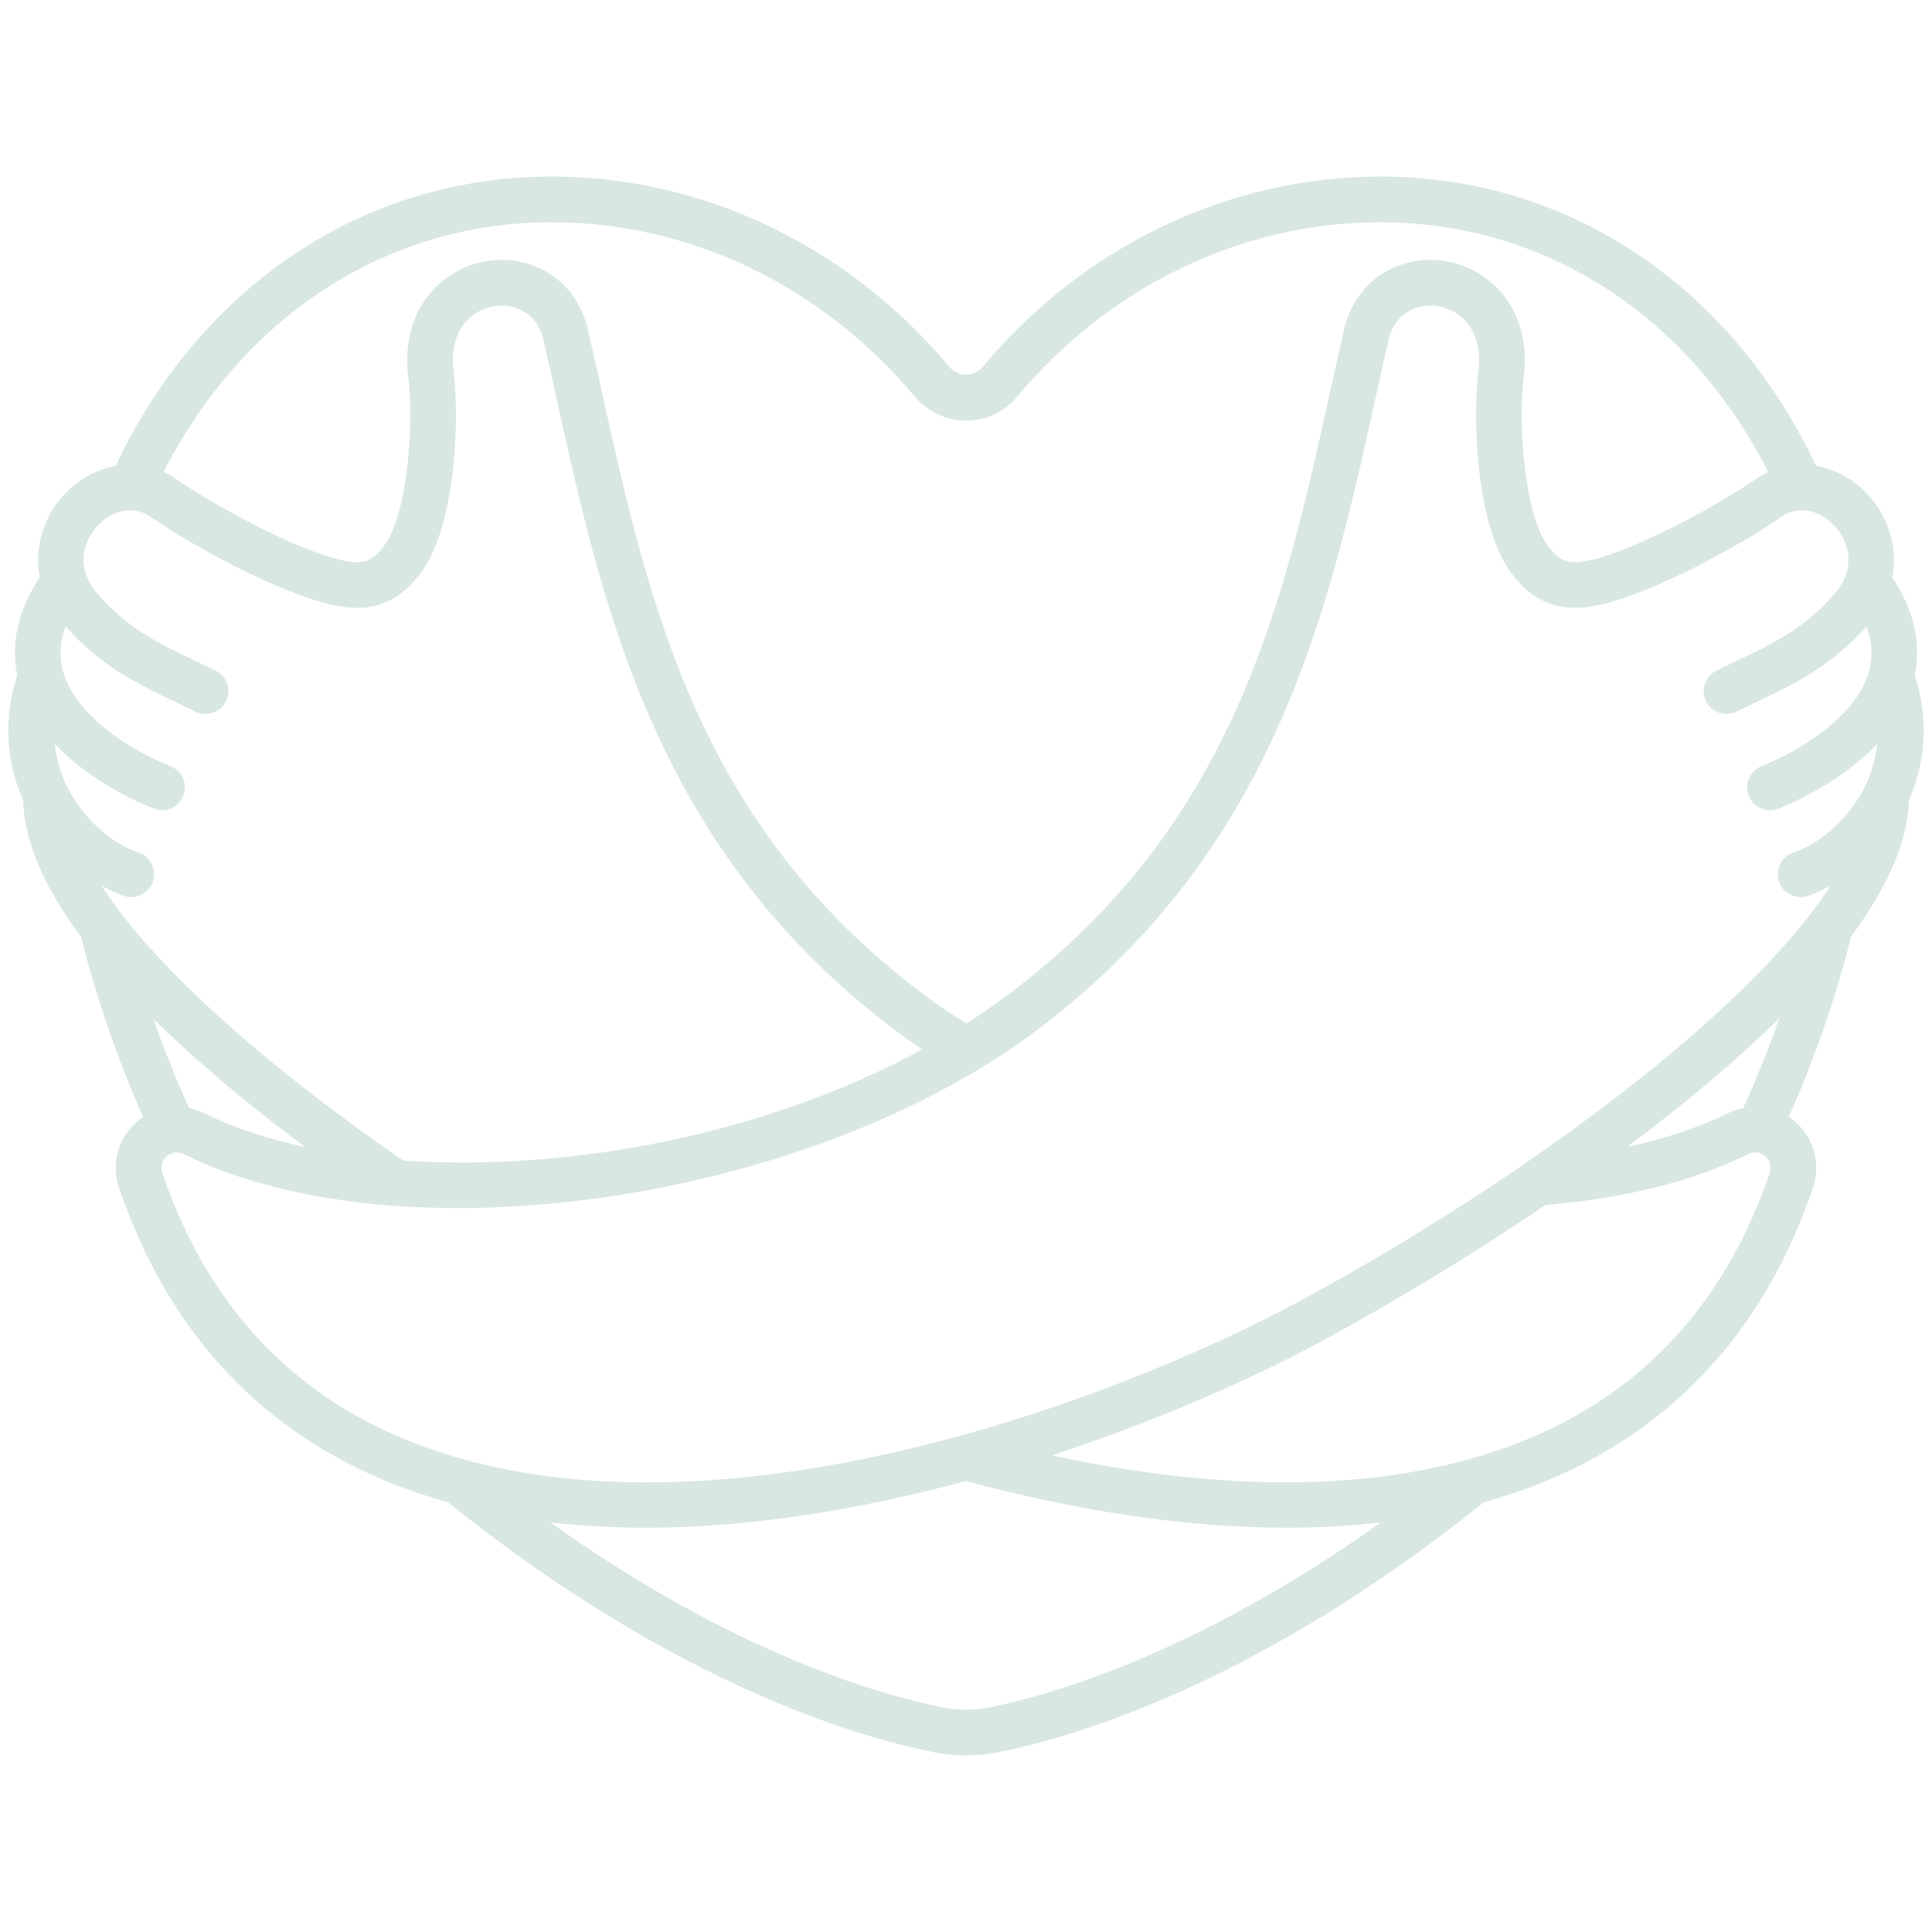 <svg version="1.0" preserveAspectRatio="xMidYMid meet" height="500" viewBox="0 0 375 375" zoomAndPan="magnify" width="500" xmlns:xlink="http://www.w3.org/1999/xlink" xmlns="http://www.w3.org/2000/svg"><defs><clipPath id="7c9f37729c"><path clip-rule="nonzero" d="M 1 34 L 374 34 L 374 340.734 L 1 340.734 Z M 1 34"></path></clipPath></defs><g clip-path="url(#7c9f37729c)"><path fill-rule="nonzero" fill-opacity="1" d="M 362.09 152.426 C 359.191 158.469 353.691 163.598 348.102 165.48 C 345.781 166.266 344.531 168.785 345.316 171.105 C 345.941 172.957 347.664 174.121 349.512 174.121 C 349.984 174.121 350.469 174.055 350.934 173.891 C 352.422 173.383 353.879 172.703 355.297 171.926 C 339.148 196.938 294.844 229.527 252.504 252.414 C 214.625 272.895 135.676 301.742 80.086 279.977 C 56.543 270.77 40.207 253.188 31.508 227.715 C 30.906 225.969 31.914 224.848 32.375 224.445 C 32.824 224.051 34.027 223.207 35.656 224.016 C 77.867 244.871 156.805 233.398 201.27 199.953 C 247.574 165.121 257.844 118.637 266.91 77.637 C 267.766 73.766 268.609 69.93 269.477 66.129 C 270.758 60.551 275.285 58.773 279.215 59.453 C 283.418 60.191 287.973 63.992 286.941 72.242 C 285.789 81.402 286.516 102.277 293.414 111.336 C 297.758 117.043 302.816 118.949 309.84 117.539 C 320.988 115.309 338.723 105.234 345.734 100.348 C 349.453 97.75 353.648 99.379 356.152 102.141 C 358.789 105.027 360.395 110.156 356.234 115.066 C 350.379 121.977 343.93 125.035 337.102 128.258 C 335.785 128.895 334.457 129.52 333.141 130.164 C 330.957 131.25 330.055 133.922 331.141 136.113 C 332.227 138.309 334.898 139.211 337.094 138.113 C 338.363 137.488 339.633 136.891 340.902 136.277 C 348.031 132.902 355.402 129.367 362.289 121.582 C 363.398 124.574 363.559 127.473 362.762 130.316 C 360.418 138.633 350.434 145.277 341.887 148.719 C 339.609 149.645 338.512 152.219 339.426 154.496 C 340.129 156.227 341.793 157.277 343.551 157.277 C 344.094 157.277 344.66 157.164 345.203 156.945 C 348.691 155.547 357.715 151.445 364.367 144.398 C 364.02 147.609 363.109 150.336 362.09 152.426 Z M 338.352 215.074 C 337.359 215.285 336.375 215.594 335.418 216.059 C 329.77 218.852 323.148 221.035 315.848 222.609 C 326.578 214.59 336.77 206.133 345.375 197.609 C 343.332 203.43 340.996 209.277 338.352 215.074 Z M 343.492 227.715 C 334.793 253.188 318.445 270.77 294.914 279.977 C 267.742 290.617 234.98 289.137 204.172 282.484 C 224.918 275.68 243.332 267.465 256.723 260.223 C 269.43 253.359 284.746 244.234 299.961 233.895 C 314.75 232.68 328.312 229.469 339.344 224.016 C 340.961 223.207 342.176 224.051 342.625 224.445 C 343.086 224.848 344.082 225.969 343.492 227.715 Z M 192.121 331.398 C 189.059 332.008 185.965 332.008 182.902 331.398 C 170.574 328.926 142.352 320.816 106.816 295.492 C 112.883 296.195 119.051 296.531 125.289 296.531 C 146.074 296.531 167.48 292.859 187.5 287.461 C 207.52 292.859 228.926 296.531 249.711 296.531 C 255.891 296.531 262.012 296.195 268.02 295.504 C 232.578 320.723 204.426 328.926 192.121 331.398 Z M 59.199 222.629 C 51.875 221.047 45.242 218.852 39.582 216.059 C 38.648 215.605 37.688 215.297 36.73 215.086 C 34.105 209.336 31.797 203.535 29.785 197.758 C 38.371 206.238 48.512 214.66 59.199 222.629 Z M 19.723 171.938 C 21.145 172.703 22.59 173.395 24.066 173.891 C 24.531 174.055 25.016 174.121 25.488 174.121 C 27.336 174.121 29.059 172.957 29.684 171.105 C 30.469 168.785 29.219 166.266 26.898 165.48 C 21.309 163.598 15.809 158.469 12.898 152.426 C 11.891 150.324 10.957 147.598 10.609 144.375 C 17.277 151.434 26.309 155.547 29.797 156.945 C 30.34 157.164 30.895 157.277 31.449 157.277 C 33.219 157.277 34.871 156.227 35.574 154.496 C 36.488 152.219 35.391 149.645 33.113 148.719 C 24.566 145.277 14.582 138.633 12.238 130.316 C 11.441 127.473 11.602 124.574 12.711 121.57 C 19.598 129.367 26.969 132.902 34.098 136.277 C 35.367 136.891 36.637 137.488 37.906 138.113 C 40.102 139.199 42.762 138.309 43.859 136.113 C 44.945 133.922 44.043 131.25 41.859 130.164 C 40.543 129.52 39.215 128.895 37.895 128.258 C 31.07 125.035 24.621 121.977 18.777 115.066 C 14.605 110.156 16.211 105.027 18.848 102.141 C 21.352 99.379 25.547 97.75 29.266 100.348 C 36.277 105.234 54.012 115.309 65.16 117.539 C 72.195 118.949 77.242 117.043 81.586 111.336 C 88.484 102.277 89.211 81.402 88.059 72.242 C 87.027 63.992 91.582 60.191 95.785 59.453 C 99.727 58.773 104.242 60.551 105.523 66.129 C 106.391 69.93 107.234 73.766 108.09 77.637 C 117.156 118.637 127.426 165.121 173.73 199.953 C 175.426 201.234 177.195 202.473 178.996 203.684 C 148.004 220.574 109.625 227.438 78.227 225.254 C 52.395 207.418 30.168 188.102 19.723 171.938 Z M 107.082 43.141 C 133.863 43.141 159.52 55.445 177.461 76.887 C 179.992 79.914 183.652 81.656 187.5 81.656 C 191.348 81.656 195.008 79.914 197.539 76.887 C 215.48 55.445 241.137 43.141 267.918 43.141 C 300.75 43.141 328.23 62.109 343.227 91.605 C 342.348 92.008 341.48 92.492 340.66 93.07 C 333.984 97.727 317.383 106.98 308.082 108.852 C 304.398 109.59 302.77 108.969 300.473 105.965 C 295.918 99.992 294.613 82.375 295.746 73.352 C 297.434 59.914 289.148 52.199 280.75 50.707 C 272.734 49.297 263.285 53.445 260.836 64.145 C 259.957 67.98 259.102 71.836 258.246 75.719 C 249.086 117.156 239.613 160.004 195.934 192.859 C 193.242 194.895 190.434 196.824 187.547 198.66 C 184.637 196.812 181.781 194.906 179.066 192.859 C 135.387 160.004 125.914 117.156 116.754 75.719 C 115.898 71.836 115.043 67.98 114.164 64.145 C 111.715 53.445 102.266 49.289 94.25 50.707 C 85.852 52.199 77.566 59.914 79.254 73.352 C 80.387 82.375 79.082 99.992 74.527 105.965 C 72.242 108.969 70.602 109.59 66.906 108.852 C 57.617 106.98 41.016 97.727 34.34 93.07 C 33.508 92.492 32.652 92.008 31.762 91.605 C 46.77 62.109 74.25 43.141 107.082 43.141 Z M 371.656 131.078 C 372.949 124.793 371.496 118.418 367.301 112.062 C 368.48 105.977 366.273 100.07 362.715 96.168 C 359.816 92.977 356.223 91.062 352.504 90.426 C 336.422 56.402 305.348 34.27 267.918 34.27 C 238.504 34.27 210.363 47.727 190.734 71.203 C 189.023 73.234 185.977 73.234 184.266 71.203 C 164.637 47.727 136.496 34.27 107.082 34.27 C 69.641 34.27 38.496 56.402 22.418 90.449 C 18.73 91.094 15.16 93 12.285 96.168 C 8.727 100.07 6.52 105.977 7.699 112.062 C 3.516 118.418 2.051 124.793 3.344 131.078 C 0.062 141.246 1.98 149.676 4.488 155.305 C 4.684 163.598 8.887 172.621 15.75 181.875 C 18.594 193.254 22.602 205.117 27.789 216.809 C 27.359 217.109 26.934 217.422 26.516 217.766 C 22.879 220.969 21.551 225.992 23.109 230.59 C 32.699 258.641 50.777 278.035 76.852 288.25 C 80.145 289.531 83.527 290.629 86.961 291.598 C 130.707 326.789 166.543 337.172 181.156 340.094 C 183.262 340.523 185.387 340.73 187.512 340.73 C 189.637 340.73 191.762 340.523 193.867 340.094 C 208.457 337.172 244.27 326.766 287.984 291.609 C 291.438 290.641 294.832 289.543 298.148 288.25 C 324.223 278.035 342.312 258.641 351.891 230.578 C 353.449 225.992 352.109 220.969 348.484 217.766 C 348.066 217.41 347.629 217.098 347.188 216.797 C 352.41 205.07 356.453 193.16 359.32 181.746 C 366.125 172.539 370.316 163.562 370.512 155.305 C 373.02 149.676 374.938 141.246 371.656 131.078" fill="#d9e7e2"></path></g></svg>